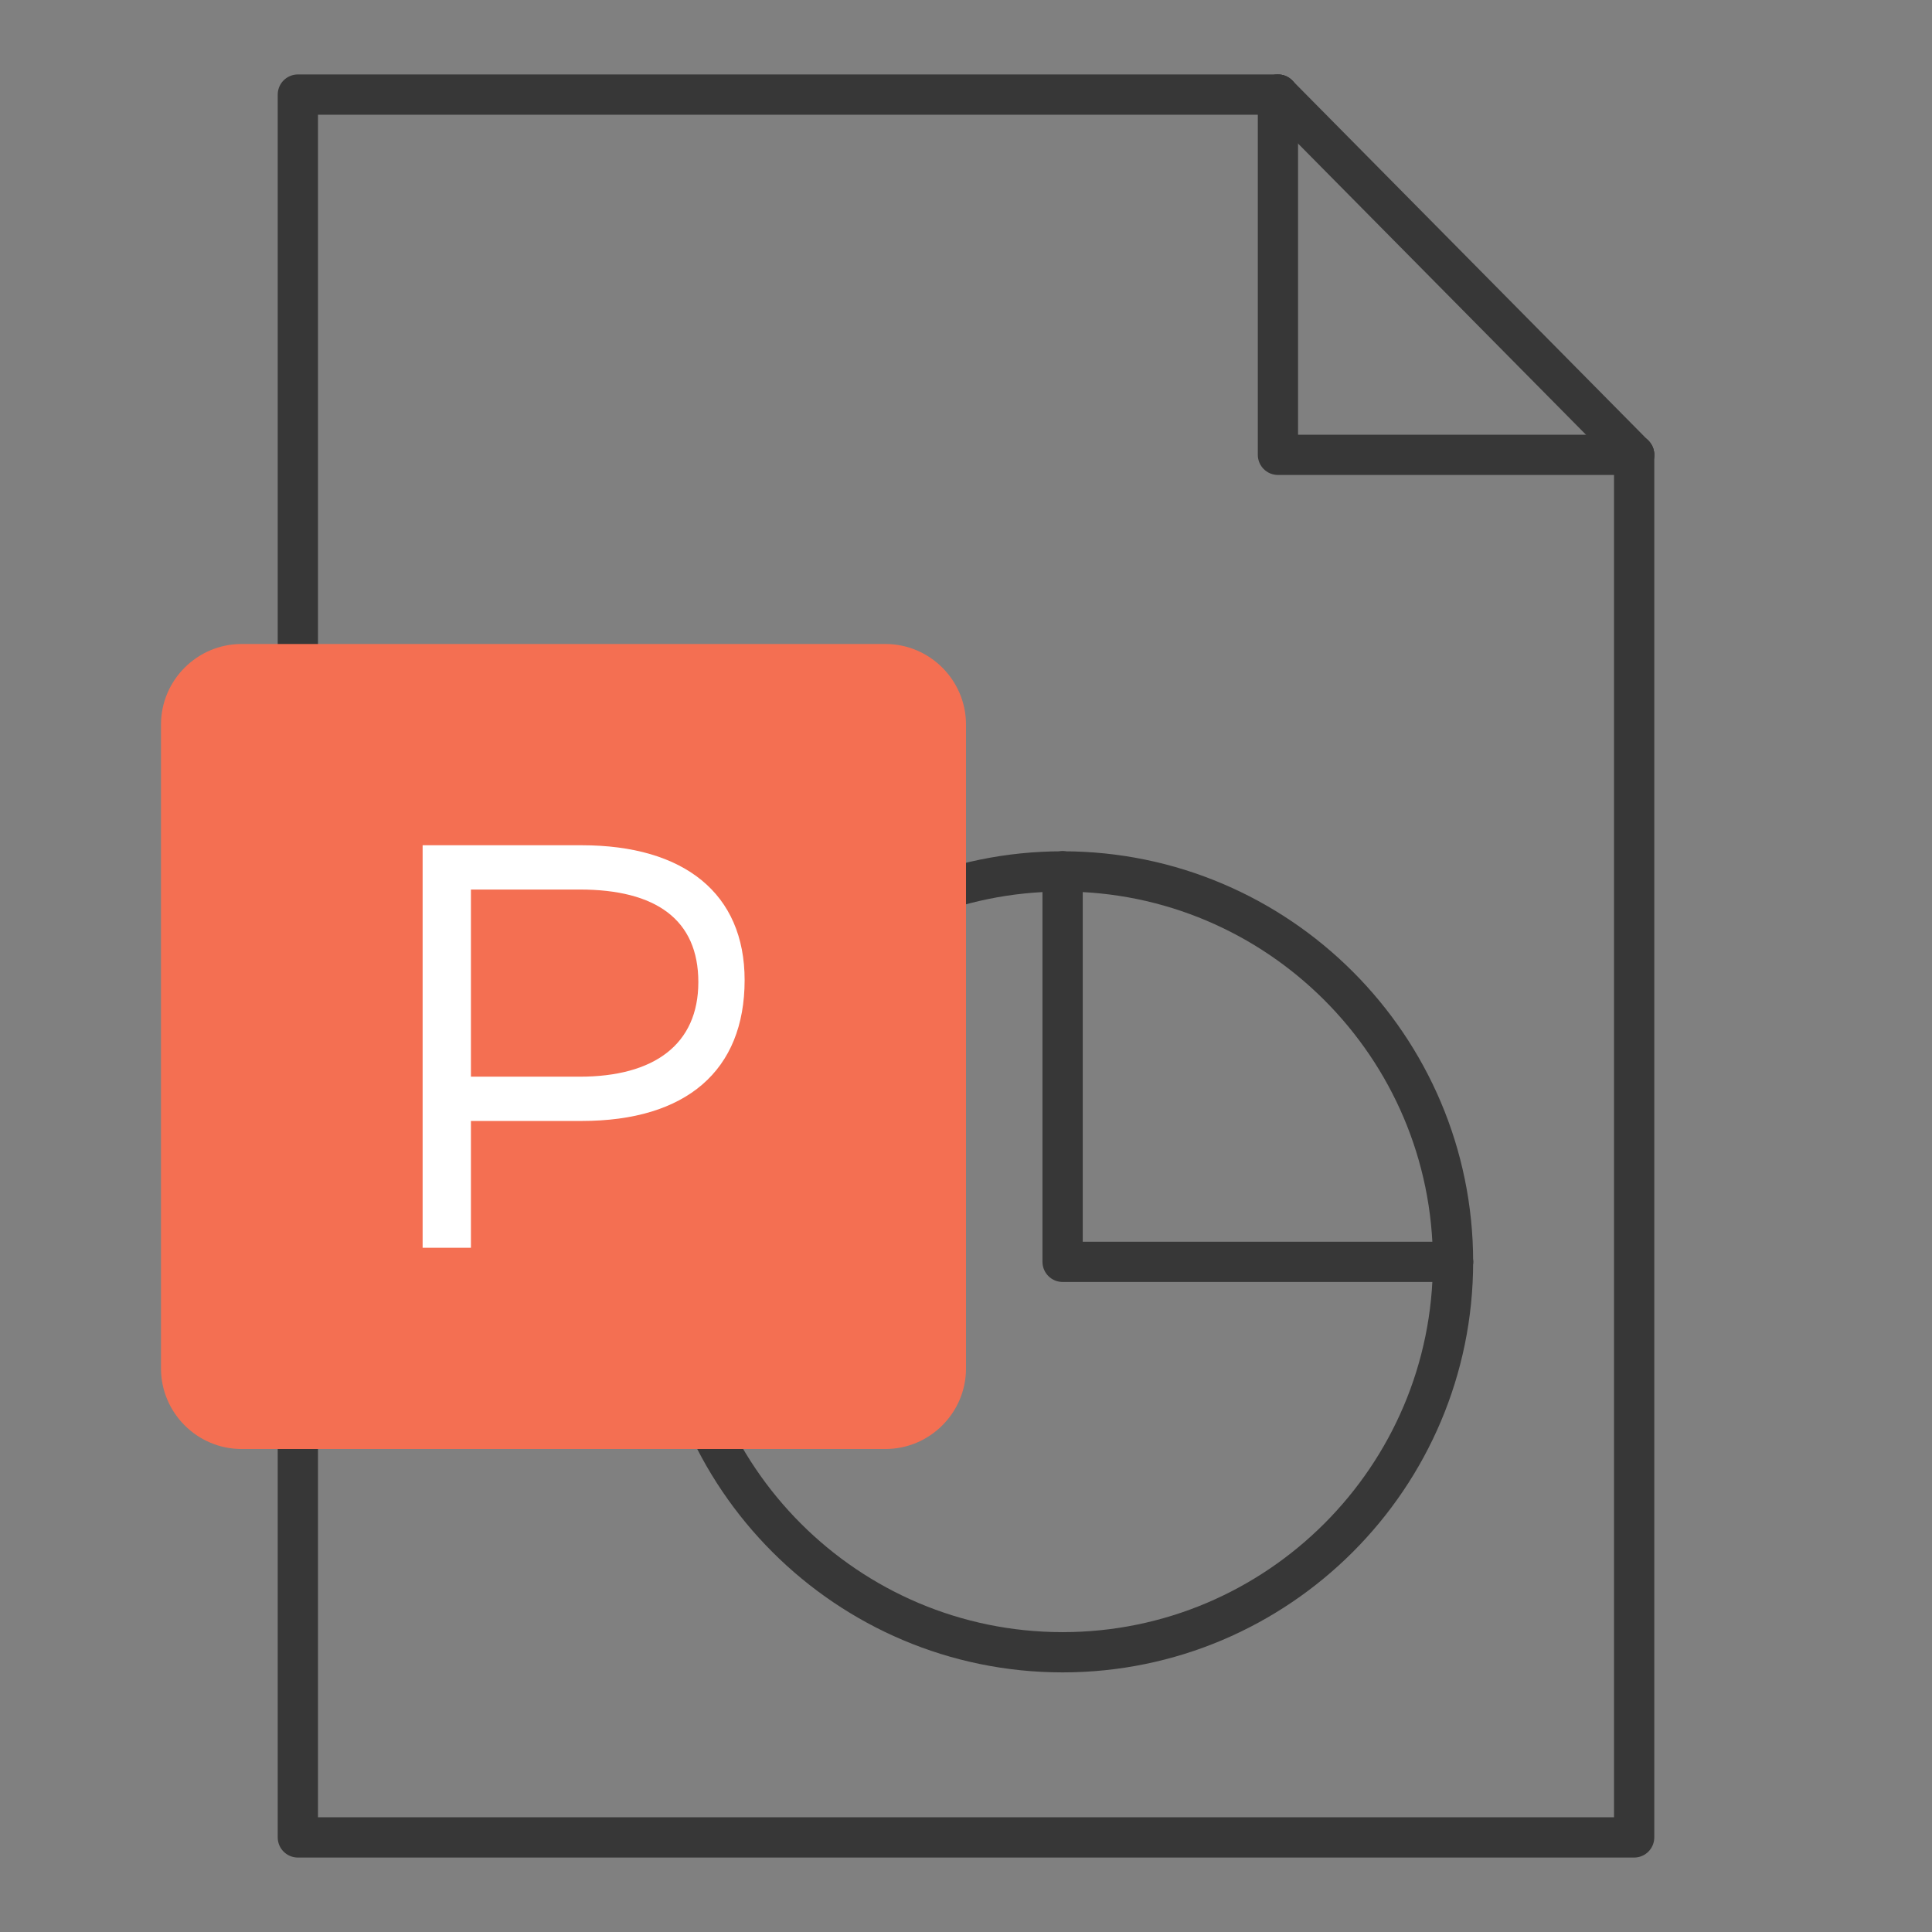 <?xml version="1.0" encoding="utf-8"?>
<!-- Generator: Adobe Illustrator 21.1.0, SVG Export Plug-In . SVG Version: 6.00 Build 0)  -->
<svg version="1.1" id="图层_1" xmlns="http://www.w3.org/2000/svg" xmlns:xlink="http://www.w3.org/1999/xlink" x="0px" y="0px"
	 viewBox="0 0 96 96" style="enable-background:new 0 0 96 96;" xml:space="preserve">
<rect x="0" y="0" width="96" height="96" fill="#808080" stroke="none"/>
<style type="text/css">
	.st0{fill:none;stroke:#373737;stroke-width:2;stroke-linecap:round;stroke-linejoin:round;}
	.st1{fill:#F46F52;}
	.st2{fill:#FFFFFF;}
</style>
<g>
	<line class="st0" x1="63.5" y1="4.7" x2="81.2" y2="22.6"/>
	<polyline class="st0" points="63.5,4.7 14.8,4.7 14.8,91.3 81.2,91.3 81.2,22.6 	"/>
	<polyline class="st0" points="63.5,4.7 63.5,22.6 81.2,22.6 	"/>
</g>
<g>
	<path class="st0" d="M52.8,43.3c-10.7,0-19.4,8.7-19.4,19.4s8.7,19.4,19.4,19.4s19.4-8.7,19.4-19.4"/>
	<path class="st0" d="M52.8,43.3c10.7,0,19.4,8.7,19.4,19.4"/>
	<polyline class="st0" points="52.8,43.3 52.8,62.7 72.2,62.7 	"/>
</g>
<path class="st1" d="M12,32h32c2.2,0,4,1.8,4,4v32c0,2.2-1.8,4-4,4H12c-2.2,0-4-1.8-4-4V36C8,33.8,9.8,32,12,32z"/>
<path class="st2" d="M21,42v20h2.4v-6.3h5.5c5.2,0,8.1-2.5,8.1-7c0-4.3-3-6.7-8.1-6.7H21z M23.4,44.2h5.4c3.8,0,5.9,1.5,5.9,4.6
	c0,3.1-2.2,4.7-5.9,4.7h-5.4V44.2z"/>
</svg>
